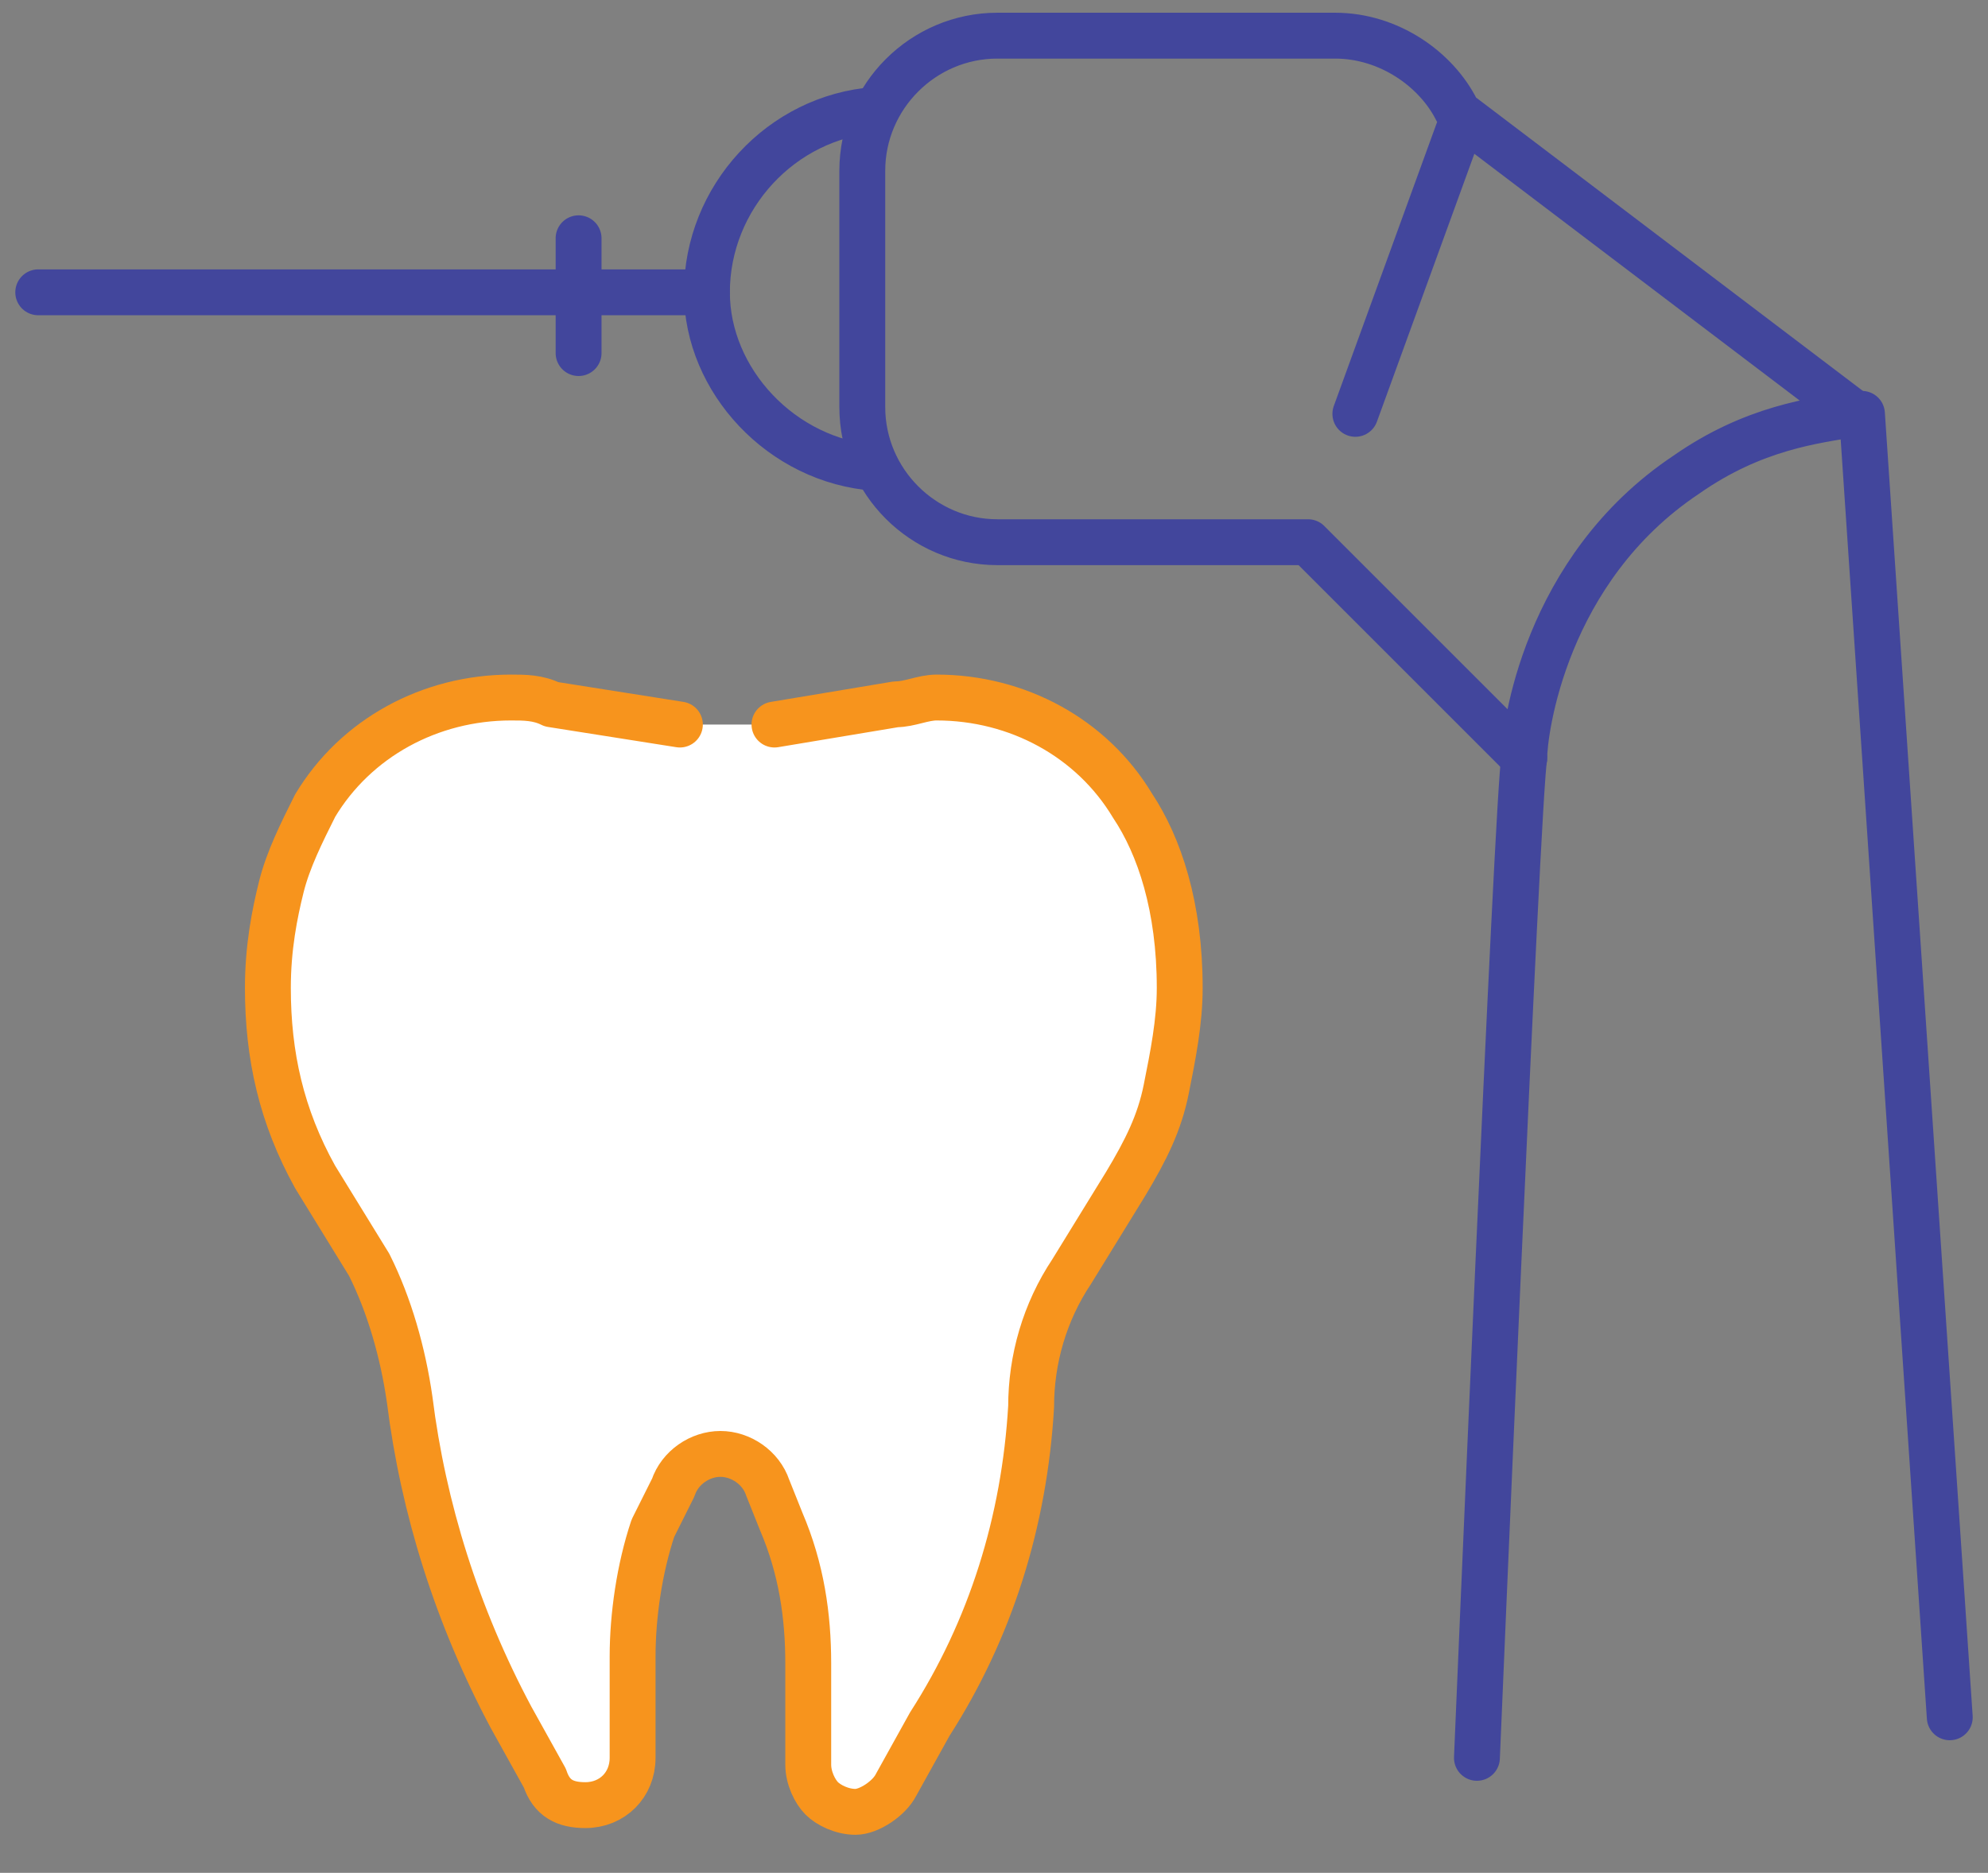 <?xml version="1.0" encoding="UTF-8"?> <svg xmlns="http://www.w3.org/2000/svg" width="52" height="49" viewBox="0 0 52 49" fill="none"><rect x="0" y="0" width="52" height="49" fill="#808080" stroke="none"/> <path d="M17.608 18.956V21.253L17.078 21.607C16.371 21.96 16.018 22.844 16.018 23.55C16.018 24.434 16.548 25.317 17.431 25.671C18.491 26.024 19.551 26.024 20.611 25.671C21.495 25.317 22.025 24.434 22.025 23.55C22.025 22.667 21.671 21.96 20.965 21.607L20.434 21.253V18.956" stroke="#F7941D" stroke-width="1.2" stroke-linecap="round" stroke-linejoin="round"></path> <path d="M20.258 18.957L23.438 18.427C23.791 18.427 24.145 18.25 24.498 18.25C26.618 18.25 28.562 19.31 29.622 21.077C30.328 22.137 30.858 23.727 30.858 25.848C30.858 26.731 30.682 27.615 30.505 28.498C30.328 29.382 29.975 30.089 29.445 30.972L28.032 33.269C27.325 34.33 26.971 35.566 26.971 36.803C26.795 39.807 25.911 42.634 24.321 45.108L23.438 46.699C23.261 47.052 22.731 47.405 22.378 47.405C22.024 47.405 21.671 47.229 21.494 47.052C21.318 46.875 21.141 46.522 21.141 46.168V43.518C21.141 42.281 20.964 41.044 20.434 39.807L20.081 38.924C19.904 38.394 19.374 38.04 18.844 38.04C18.314 38.04 17.784 38.394 17.608 38.924L17.078 39.984C16.724 41.044 16.547 42.281 16.547 43.341V45.992C16.547 46.699 16.017 47.229 15.311 47.229C14.781 47.229 14.427 47.052 14.251 46.522L13.367 44.931C11.954 42.281 11.07 39.454 10.717 36.627C10.54 35.39 10.187 34.153 9.657 33.093L8.244 30.796C7.36 29.205 7.007 27.615 7.007 25.848C7.007 24.788 7.184 23.904 7.36 23.197C7.537 22.491 7.89 21.784 8.244 21.077C9.304 19.31 11.247 18.25 13.367 18.25C13.721 18.25 14.074 18.25 14.427 18.427L17.784 18.957" fill="white"></path> <path d="M20.258 18.957L23.438 18.427C23.791 18.427 24.145 18.25 24.498 18.25C26.618 18.25 28.562 19.31 29.622 21.077C30.328 22.137 30.858 23.727 30.858 25.848C30.858 26.731 30.682 27.615 30.505 28.498C30.328 29.382 29.975 30.089 29.445 30.972L28.032 33.269C27.325 34.33 26.971 35.566 26.971 36.803C26.795 39.807 25.911 42.634 24.321 45.108L23.438 46.699C23.261 47.052 22.731 47.405 22.378 47.405C22.024 47.405 21.671 47.229 21.494 47.052C21.318 46.875 21.141 46.522 21.141 46.168V43.518C21.141 42.281 20.964 41.044 20.434 39.807L20.081 38.924C19.904 38.394 19.374 38.04 18.844 38.04C18.314 38.04 17.784 38.394 17.608 38.924L17.078 39.984C16.724 41.044 16.547 42.281 16.547 43.341V45.992C16.547 46.699 16.017 47.229 15.311 47.229C14.781 47.229 14.427 47.052 14.251 46.522L13.367 44.931C11.954 42.281 11.07 39.454 10.717 36.627C10.54 35.39 10.187 34.153 9.657 33.093L8.244 30.796C7.36 29.205 7.007 27.615 7.007 25.848C7.007 24.788 7.184 23.904 7.36 23.197C7.537 22.491 7.89 21.784 8.244 21.077C9.304 19.31 11.247 18.25 13.367 18.25C13.721 18.25 14.074 18.25 14.427 18.427L17.784 18.957" stroke="#F7941D" stroke-width="1.2" stroke-linecap="round" stroke-linejoin="round"></path> <path d="M22.908 12.242C20.435 12.065 18.491 9.945 18.491 7.647C18.491 5.174 20.435 3.053 22.908 2.876" stroke="#42469C" stroke-width="1.2" stroke-linecap="round" stroke-linejoin="round"></path> <path d="M35.452 10.828L38.279 3.054L48.526 10.828C47.466 11.005 45.876 11.182 44.109 12.419C40.399 14.893 39.869 19.133 39.869 19.84C38.102 18.073 36.159 16.129 34.215 14.186H26.088C24.145 14.186 22.555 12.595 22.555 10.652V4.467C22.555 2.523 24.145 0.933 26.088 0.933H34.922C36.336 0.933 37.572 1.817 38.102 2.877" stroke="#42469C" stroke-width="1.2" stroke-linecap="round" stroke-linejoin="round"></path> <path d="M39.869 19.84C39.692 20.724 38.632 45.992 38.632 45.992" stroke="#42469C" stroke-width="1.2" stroke-linecap="round" stroke-linejoin="round"></path> <path d="M48.703 10.828L51 44.931" stroke="#42469C" stroke-width="1.2" stroke-linecap="round" stroke-linejoin="round"></path> <path d="M18.491 7.648H1" stroke="#42469C" stroke-width="1.2" stroke-linecap="round" stroke-linejoin="round"></path> <path d="M15.134 6.234V9.238" stroke="#42469C" stroke-width="1.2" stroke-linecap="round" stroke-linejoin="round"></path> </svg> 